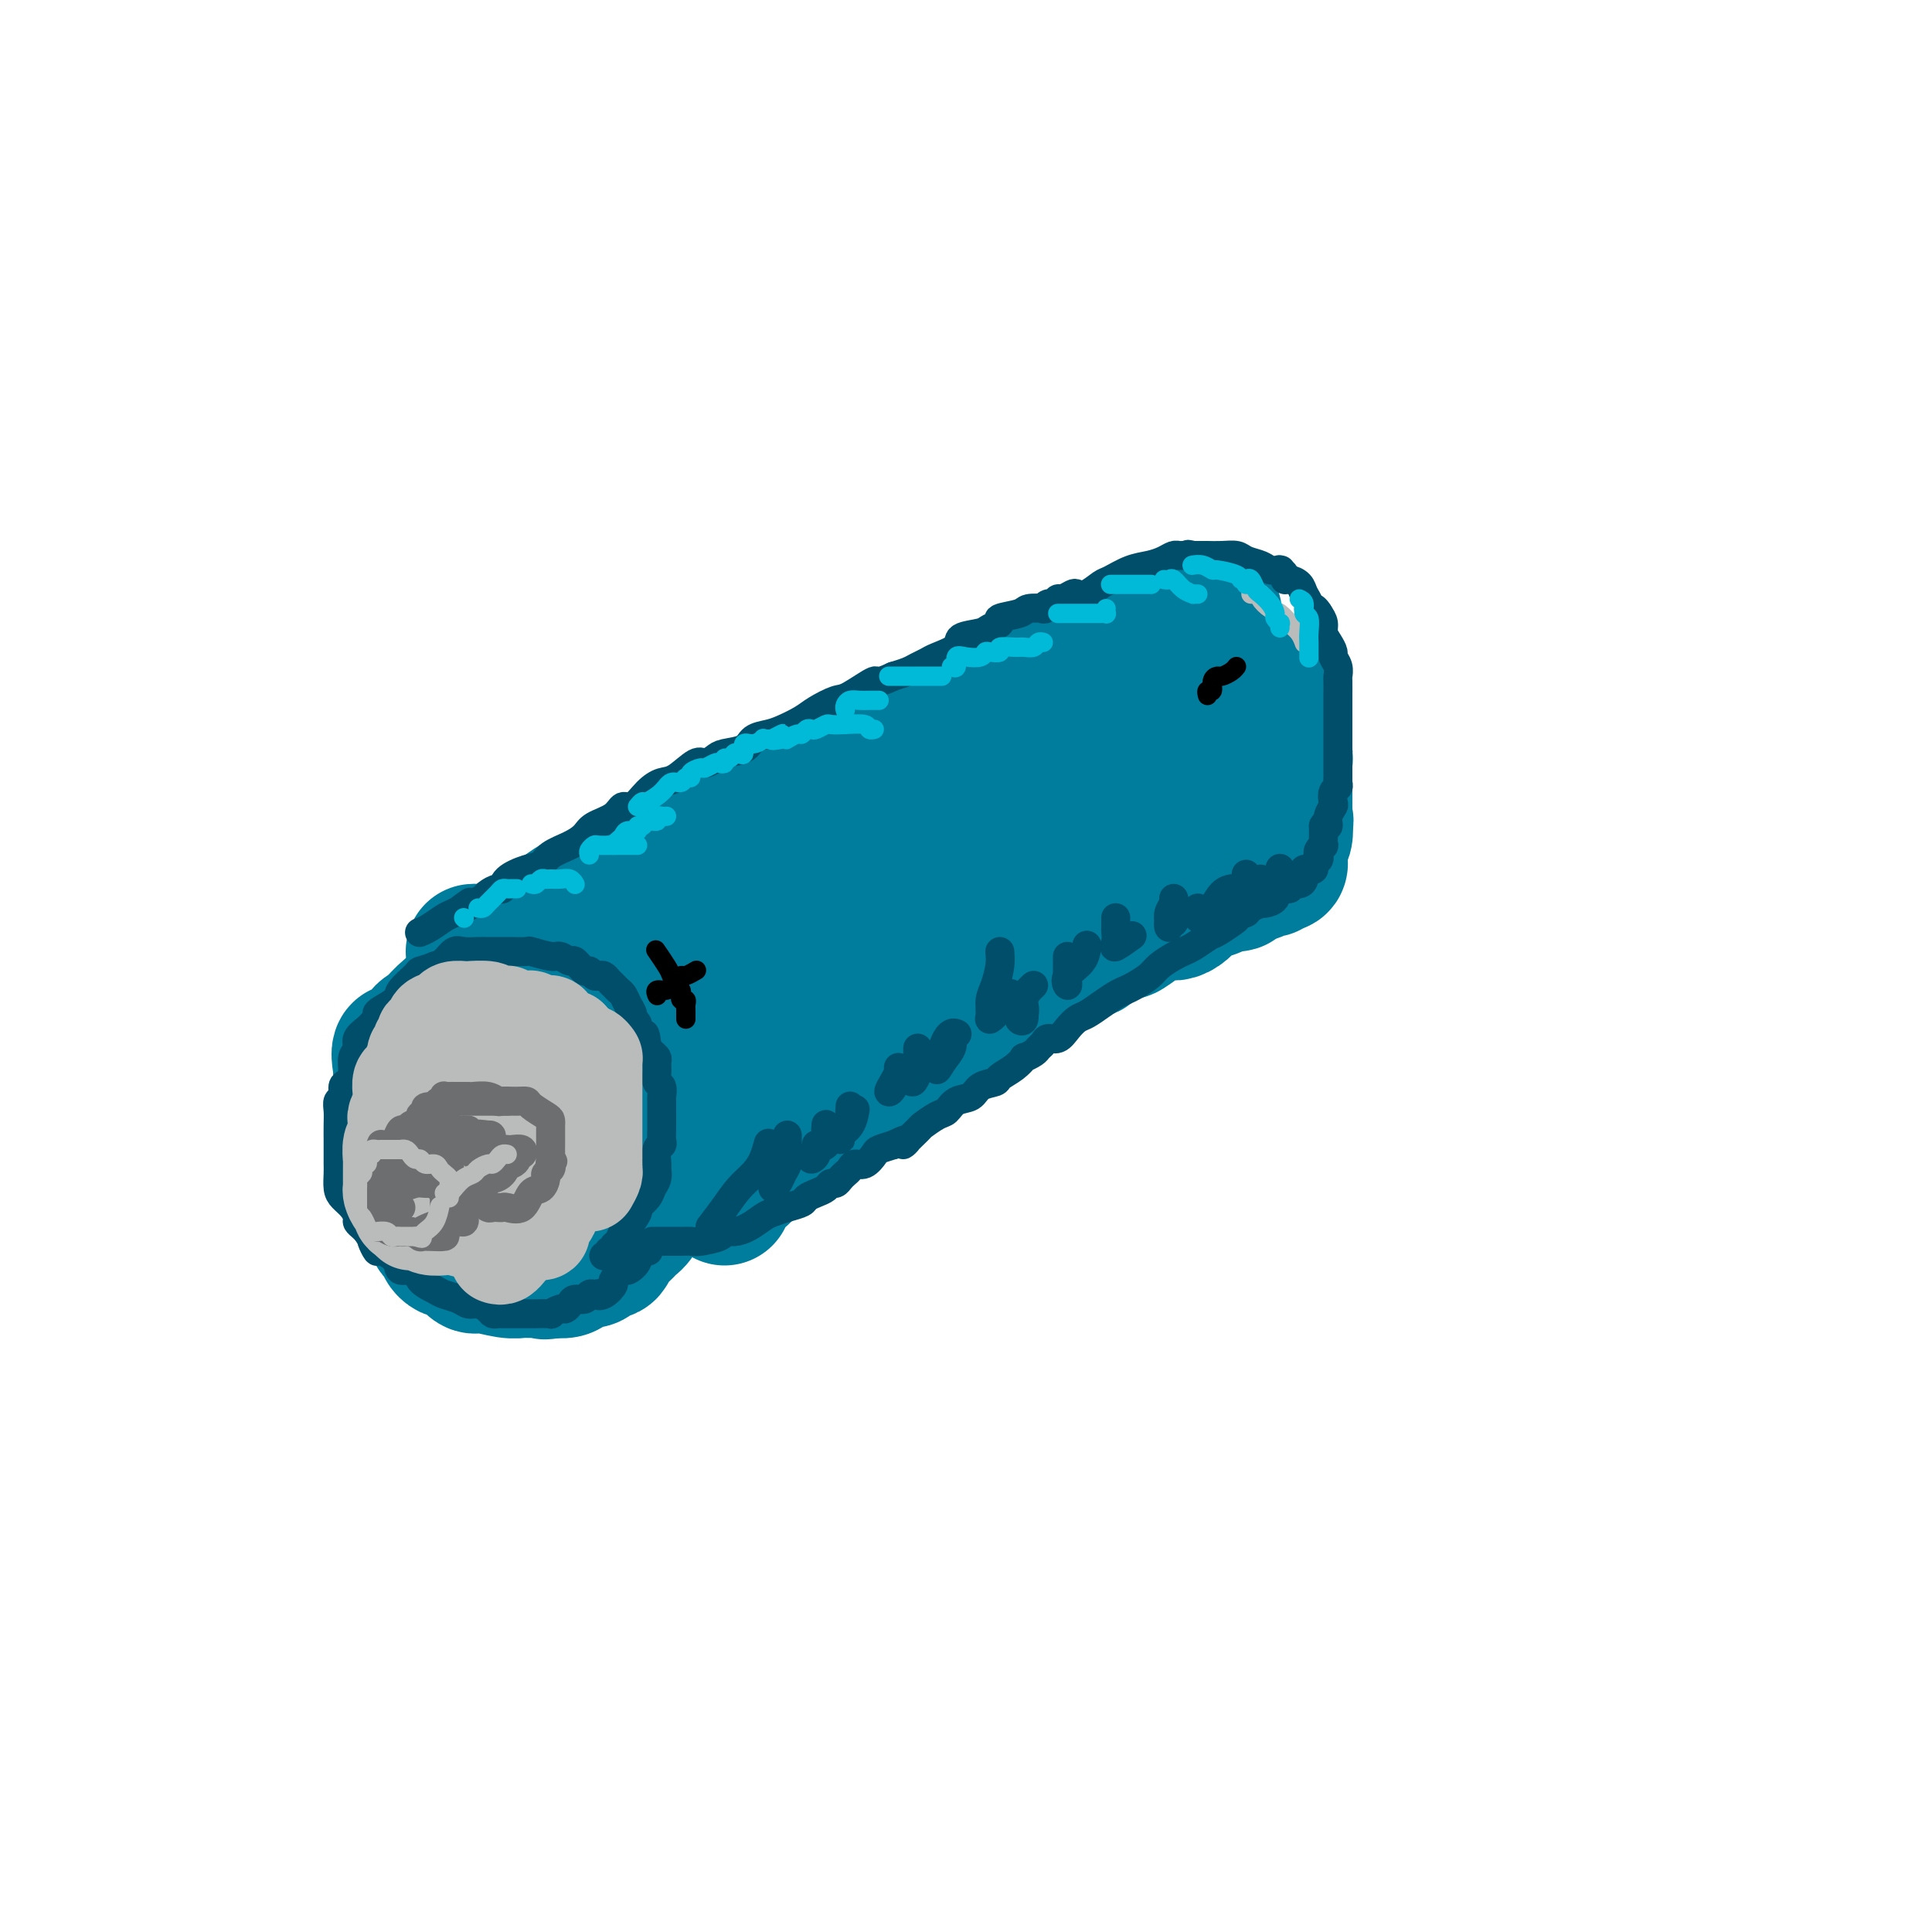 <svg viewBox='0 0 400 400' version='1.1' xmlns='http://www.w3.org/2000/svg' xmlns:xlink='http://www.w3.org/1999/xlink'><g fill='none' stroke='rgb(0,124,156)' stroke-width='28' stroke-linecap='round' stroke-linejoin='round'><path d='M98,197c0.277,-0.024 0.555,-0.048 1,0c0.445,0.048 1.059,0.169 2,0c0.941,-0.169 2.210,-0.626 3,-1c0.790,-0.374 1.100,-0.664 2,-1c0.900,-0.336 2.390,-0.719 3,-1c0.610,-0.281 0.340,-0.460 1,-1c0.660,-0.540 2.250,-1.440 3,-2c0.750,-0.560 0.661,-0.780 1,-1c0.339,-0.220 1.106,-0.440 2,-1c0.894,-0.560 1.915,-1.458 3,-2c1.085,-0.542 2.233,-0.726 3,-1c0.767,-0.274 1.152,-0.637 2,-1c0.848,-0.363 2.159,-0.726 3,-1c0.841,-0.274 1.211,-0.457 2,-1c0.789,-0.543 1.996,-1.444 3,-2c1.004,-0.556 1.805,-0.768 3,-1c1.195,-0.232 2.784,-0.486 4,-1c1.216,-0.514 2.058,-1.290 3,-2c0.942,-0.710 1.985,-1.355 3,-2c1.015,-0.645 2.004,-1.291 3,-2c0.996,-0.709 1.999,-1.481 3,-2c1.001,-0.519 2.000,-0.786 3,-1c1.000,-0.214 2.000,-0.375 3,-1c1.000,-0.625 2.000,-1.714 3,-2c1.000,-0.286 2.000,0.231 3,0c1.000,-0.231 2.000,-1.209 3,-2c1.000,-0.791 2.000,-1.396 3,-2'/><path d='M169,163c11.006,-5.378 3.022,-1.821 1,-1c-2.022,0.821 1.919,-1.092 4,-2c2.081,-0.908 2.304,-0.812 3,-1c0.696,-0.188 1.866,-0.661 3,-1c1.134,-0.339 2.232,-0.542 3,-1c0.768,-0.458 1.207,-1.169 2,-2c0.793,-0.831 1.940,-1.781 3,-2c1.060,-0.219 2.032,0.292 3,0c0.968,-0.292 1.933,-1.387 3,-2c1.067,-0.613 2.236,-0.745 3,-1c0.764,-0.255 1.122,-0.631 2,-1c0.878,-0.369 2.275,-0.729 3,-1c0.725,-0.271 0.778,-0.454 2,-1c1.222,-0.546 3.611,-1.455 5,-2c1.389,-0.545 1.776,-0.724 2,-1c0.224,-0.276 0.286,-0.648 1,-1c0.714,-0.352 2.082,-0.685 3,-1c0.918,-0.315 1.386,-0.613 2,-1c0.614,-0.387 1.376,-0.865 2,-1c0.624,-0.135 1.112,0.071 2,0c0.888,-0.071 2.175,-0.418 3,-1c0.825,-0.582 1.188,-1.397 2,-2c0.812,-0.603 2.071,-0.992 3,-1c0.929,-0.008 1.526,0.366 2,0c0.474,-0.366 0.825,-1.470 2,-2c1.175,-0.530 3.175,-0.485 4,-1c0.825,-0.515 0.475,-1.588 1,-2c0.525,-0.412 1.924,-0.162 3,0c1.076,0.162 1.828,0.236 2,0c0.172,-0.236 -0.237,-0.782 0,-1c0.237,-0.218 1.118,-0.109 2,0'/><path d='M245,130c12.044,-5.356 4.156,-2.244 1,-1c-3.156,1.244 -1.578,0.622 0,0'/><path d='M101,197c-0.086,-0.006 -0.172,-0.011 0,0c0.172,0.011 0.602,0.039 1,0c0.398,-0.039 0.763,-0.146 1,0c0.237,0.146 0.345,0.546 1,1c0.655,0.454 1.856,0.962 3,1c1.144,0.038 2.232,-0.393 3,0c0.768,0.393 1.217,1.612 2,2c0.783,0.388 1.898,-0.055 3,0c1.102,0.055 2.189,0.607 3,1c0.811,0.393 1.346,0.626 2,1c0.654,0.374 1.428,0.889 2,1c0.572,0.111 0.941,-0.181 1,0c0.059,0.181 -0.192,0.836 0,1c0.192,0.164 0.826,-0.163 1,0c0.174,0.163 -0.112,0.816 0,1c0.112,0.184 0.620,-0.100 1,0c0.380,0.100 0.630,0.585 1,1c0.370,0.415 0.858,0.759 1,1c0.142,0.241 -0.063,0.379 0,1c0.063,0.621 0.394,1.725 1,2c0.606,0.275 1.486,-0.278 2,0c0.514,0.278 0.663,1.388 1,2c0.337,0.612 0.864,0.727 1,1c0.136,0.273 -0.117,0.703 0,1c0.117,0.297 0.606,0.461 1,1c0.394,0.539 0.694,1.454 1,2c0.306,0.546 0.618,0.724 1,1c0.382,0.276 0.834,0.651 1,1c0.166,0.349 0.048,0.671 0,1c-0.048,0.329 -0.024,0.664 0,1'/><path d='M136,222c2.161,3.266 0.565,2.433 0,2c-0.565,-0.433 -0.099,-0.464 0,0c0.099,0.464 -0.170,1.423 0,2c0.170,0.577 0.778,0.773 1,1c0.222,0.227 0.060,0.484 0,1c-0.060,0.516 -0.016,1.289 0,2c0.016,0.711 0.004,1.359 0,2c-0.004,0.641 -0.001,1.275 0,2c0.001,0.725 0.001,1.541 0,2c-0.001,0.459 -0.004,0.559 0,1c0.004,0.441 0.016,1.221 0,2c-0.016,0.779 -0.060,1.557 0,2c0.060,0.443 0.223,0.551 0,1c-0.223,0.449 -0.833,1.239 -1,2c-0.167,0.761 0.109,1.495 0,2c-0.109,0.505 -0.602,0.782 -1,1c-0.398,0.218 -0.702,0.377 -1,1c-0.298,0.623 -0.589,1.712 -1,2c-0.411,0.288 -0.940,-0.223 -1,0c-0.060,0.223 0.350,1.182 0,2c-0.350,0.818 -1.459,1.497 -2,2c-0.541,0.503 -0.513,0.831 -1,1c-0.487,0.169 -1.491,0.179 -2,1c-0.509,0.821 -0.525,2.454 -1,3c-0.475,0.546 -1.409,0.005 -2,0c-0.591,-0.005 -0.839,0.524 -1,1c-0.161,0.476 -0.234,0.898 -1,1c-0.766,0.102 -2.226,-0.117 -3,0c-0.774,0.117 -0.862,0.570 -1,1c-0.138,0.430 -0.325,0.837 -1,1c-0.675,0.163 -1.837,0.081 -3,0'/><path d='M114,263c-1.926,0.617 -0.740,0.161 -1,0c-0.260,-0.161 -1.967,-0.027 -3,0c-1.033,0.027 -1.393,-0.052 -2,0c-0.607,0.052 -1.462,0.234 -3,0c-1.538,-0.234 -3.760,-0.885 -5,-1c-1.240,-0.115 -1.499,0.306 -2,0c-0.501,-0.306 -1.244,-1.339 -2,-2c-0.756,-0.661 -1.526,-0.951 -2,-1c-0.474,-0.049 -0.653,0.141 -1,0c-0.347,-0.141 -0.863,-0.615 -1,-1c-0.137,-0.385 0.104,-0.683 0,-1c-0.104,-0.317 -0.554,-0.653 -1,-1c-0.446,-0.347 -0.889,-0.706 -1,-1c-0.111,-0.294 0.111,-0.522 0,-1c-0.111,-0.478 -0.556,-1.206 -1,-2c-0.444,-0.794 -0.889,-1.654 -1,-2c-0.111,-0.346 0.111,-0.178 0,-1c-0.111,-0.822 -0.555,-2.634 -1,-4c-0.445,-1.366 -0.890,-2.288 -1,-3c-0.110,-0.712 0.115,-1.216 0,-2c-0.115,-0.784 -0.571,-1.849 -1,-3c-0.429,-1.151 -0.833,-2.390 -1,-3c-0.167,-0.610 -0.097,-0.592 0,-1c0.097,-0.408 0.222,-1.241 0,-2c-0.222,-0.759 -0.792,-1.445 -1,-2c-0.208,-0.555 -0.056,-0.978 0,-1c0.056,-0.022 0.015,0.356 0,0c-0.015,-0.356 -0.004,-1.446 0,-2c0.004,-0.554 0.001,-0.572 0,-1c-0.001,-0.428 -0.000,-1.265 0,-2c0.000,-0.735 0.000,-1.367 0,-2'/><path d='M83,221c-1.192,-6.112 0.829,-2.391 2,-2c1.171,0.391 1.493,-2.548 2,-4c0.507,-1.452 1.199,-1.419 2,-2c0.801,-0.581 1.711,-1.778 3,-3c1.289,-1.222 2.959,-2.471 4,-3c1.041,-0.529 1.454,-0.338 2,-1c0.546,-0.662 1.224,-2.178 2,-3c0.776,-0.822 1.650,-0.949 2,-1c0.350,-0.051 0.175,-0.025 0,0'/><path d='M150,248c-0.034,-0.235 -0.068,-0.470 0,-1c0.068,-0.530 0.236,-1.356 1,-2c0.764,-0.644 2.122,-1.106 3,-2c0.878,-0.894 1.276,-2.220 2,-3c0.724,-0.780 1.775,-1.013 3,-2c1.225,-0.987 2.623,-2.729 4,-4c1.377,-1.271 2.734,-2.072 4,-3c1.266,-0.928 2.443,-1.981 4,-3c1.557,-1.019 3.495,-2.002 5,-3c1.505,-0.998 2.576,-2.012 4,-3c1.424,-0.988 3.201,-1.951 5,-3c1.799,-1.049 3.619,-2.183 5,-3c1.381,-0.817 2.323,-1.317 3,-2c0.677,-0.683 1.090,-1.549 2,-2c0.910,-0.451 2.317,-0.486 3,-1c0.683,-0.514 0.643,-1.507 1,-2c0.357,-0.493 1.110,-0.486 2,-1c0.890,-0.514 1.918,-1.548 3,-2c1.082,-0.452 2.218,-0.323 3,-1c0.782,-0.677 1.208,-2.161 2,-3c0.792,-0.839 1.949,-1.032 3,-1c1.051,0.032 1.996,0.290 3,0c1.004,-0.290 2.067,-1.127 3,-2c0.933,-0.873 1.735,-1.780 3,-2c1.265,-0.220 2.995,0.249 4,0c1.005,-0.249 1.287,-1.214 2,-2c0.713,-0.786 1.856,-1.393 3,-2'/><path d='M230,193c3.767,-1.283 2.686,0.011 3,0c0.314,-0.011 2.023,-1.325 3,-2c0.977,-0.675 1.221,-0.709 2,-1c0.779,-0.291 2.095,-0.837 3,-1c0.905,-0.163 1.401,0.059 2,0c0.599,-0.059 1.301,-0.398 2,-1c0.699,-0.602 1.396,-1.467 2,-2c0.604,-0.533 1.116,-0.734 2,-1c0.884,-0.266 2.142,-0.596 3,-1c0.858,-0.404 1.316,-0.883 2,-1c0.684,-0.117 1.593,0.126 2,0c0.407,-0.126 0.313,-0.621 1,-1c0.687,-0.379 2.155,-0.641 3,-1c0.845,-0.359 1.066,-0.814 1,-1c-0.066,-0.186 -0.420,-0.101 0,0c0.420,0.101 1.615,0.220 2,0c0.385,-0.220 -0.041,-0.779 0,-1c0.041,-0.221 0.547,-0.106 1,0c0.453,0.106 0.852,0.202 1,0c0.148,-0.202 0.043,-0.701 0,-1c-0.043,-0.299 -0.025,-0.398 0,-1c0.025,-0.602 0.058,-1.708 0,-2c-0.058,-0.292 -0.208,0.229 0,0c0.208,-0.229 0.774,-1.208 1,-2c0.226,-0.792 0.113,-1.396 0,-2'/><path d='M266,171c0.464,-1.588 0.124,-1.058 0,-1c-0.124,0.058 -0.033,-0.355 0,-1c0.033,-0.645 0.009,-1.521 0,-2c-0.009,-0.479 -0.002,-0.561 0,-1c0.002,-0.439 0.000,-1.234 0,-2c-0.000,-0.766 0.001,-1.502 0,-2c-0.001,-0.498 -0.004,-0.757 0,-1c0.004,-0.243 0.015,-0.468 0,-1c-0.015,-0.532 -0.055,-1.369 0,-2c0.055,-0.631 0.207,-1.056 0,-2c-0.207,-0.944 -0.773,-2.408 -1,-3c-0.227,-0.592 -0.117,-0.311 0,-1c0.117,-0.689 0.239,-2.348 0,-3c-0.239,-0.652 -0.839,-0.297 -1,-1c-0.161,-0.703 0.116,-2.464 0,-3c-0.116,-0.536 -0.626,0.155 -1,0c-0.374,-0.155 -0.611,-1.154 -1,-2c-0.389,-0.846 -0.930,-1.537 -1,-2c-0.070,-0.463 0.331,-0.698 0,-1c-0.331,-0.302 -1.395,-0.669 -2,-1c-0.605,-0.331 -0.753,-0.624 -1,-1c-0.247,-0.376 -0.594,-0.836 -1,-1c-0.406,-0.164 -0.871,-0.033 -1,0c-0.129,0.033 0.079,-0.031 0,0c-0.079,0.031 -0.445,0.158 -1,0c-0.555,-0.158 -1.300,-0.600 -2,0c-0.700,0.600 -1.356,2.244 -2,3c-0.644,0.756 -1.276,0.625 -2,1c-0.724,0.375 -1.541,1.255 -2,2c-0.459,0.745 -0.560,1.356 -1,2c-0.440,0.644 -1.220,1.322 -2,2'/><path d='M244,147c-1.936,1.837 -1.278,1.429 -2,2c-0.722,0.571 -2.826,2.122 -4,3c-1.174,0.878 -1.418,1.082 -2,2c-0.582,0.918 -1.503,2.548 -3,4c-1.497,1.452 -3.570,2.725 -5,4c-1.430,1.275 -2.216,2.553 -4,4c-1.784,1.447 -4.567,3.063 -6,4c-1.433,0.937 -1.516,1.194 -3,2c-1.484,0.806 -4.368,2.160 -6,3c-1.632,0.840 -2.010,1.166 -3,2c-0.990,0.834 -2.591,2.177 -4,3c-1.409,0.823 -2.624,1.127 -4,2c-1.376,0.873 -2.912,2.317 -4,3c-1.088,0.683 -1.729,0.605 -3,1c-1.271,0.395 -3.174,1.261 -5,2c-1.826,0.739 -3.575,1.349 -5,2c-1.425,0.651 -2.526,1.343 -4,2c-1.474,0.657 -3.320,1.279 -6,2c-2.680,0.721 -6.193,1.540 -8,2c-1.807,0.460 -1.906,0.559 -3,1c-1.094,0.441 -3.182,1.222 -5,2c-1.818,0.778 -3.367,1.553 -4,2c-0.633,0.447 -0.352,0.564 -1,1c-0.648,0.436 -2.225,1.189 -3,2c-0.775,0.811 -0.747,1.680 -1,2c-0.253,0.320 -0.787,0.091 -1,0c-0.213,-0.091 -0.107,-0.046 0,0'/><path d='M145,206c-7.800,3.384 -2.799,1.346 0,0c2.799,-1.346 3.396,-1.998 4,-3c0.604,-1.002 1.213,-2.352 2,-4c0.787,-1.648 1.751,-3.592 3,-5c1.249,-1.408 2.784,-2.279 4,-3c1.216,-0.721 2.114,-1.291 3,-2c0.886,-0.709 1.760,-1.555 2,-2c0.240,-0.445 -0.153,-0.489 0,-1c0.153,-0.511 0.851,-1.490 2,-2c1.149,-0.510 2.748,-0.551 4,-1c1.252,-0.449 2.155,-1.306 5,-2c2.845,-0.694 7.631,-1.224 11,-2c3.369,-0.776 5.320,-1.799 8,-3c2.680,-1.201 6.089,-2.581 10,-4c3.911,-1.419 8.325,-2.878 12,-4c3.675,-1.122 6.612,-1.908 9,-3c2.388,-1.092 4.226,-2.489 6,-3c1.774,-0.511 3.485,-0.137 4,0c0.515,0.137 -0.166,0.037 0,0c0.166,-0.037 1.180,-0.010 2,0c0.820,0.010 1.447,0.003 2,0c0.553,-0.003 1.034,-0.001 2,0c0.966,0.001 2.419,0.000 3,0c0.581,-0.000 0.291,-0.000 0,0'/><path d='M243,162c2.005,0.208 0.517,0.726 0,1c-0.517,0.274 -0.062,0.302 0,1c0.062,0.698 -0.269,2.065 -1,3c-0.731,0.935 -1.860,1.436 -4,3c-2.140,1.564 -5.289,4.190 -8,7c-2.711,2.810 -4.984,5.806 -8,8c-3.016,2.194 -6.775,3.588 -10,5c-3.225,1.412 -5.916,2.844 -9,4c-3.084,1.156 -6.563,2.038 -9,3c-2.437,0.962 -3.834,2.006 -6,3c-2.166,0.994 -5.100,1.940 -7,3c-1.900,1.060 -2.765,2.235 -4,3c-1.235,0.765 -2.839,1.122 -4,2c-1.161,0.878 -1.879,2.278 -3,3c-1.121,0.722 -2.643,0.767 -3,1c-0.357,0.233 0.452,0.653 0,1c-0.452,0.347 -2.166,0.621 -3,1c-0.834,0.379 -0.787,0.862 -1,1c-0.213,0.138 -0.684,-0.068 -1,0c-0.316,0.068 -0.476,0.410 -1,1c-0.524,0.590 -1.410,1.428 -2,2c-0.590,0.572 -0.883,0.878 -1,1c-0.117,0.122 -0.059,0.061 0,0'/></g>
<g fill='none' stroke='rgb(0,78,106)' stroke-width='6' stroke-linecap='round' stroke-linejoin='round'><path d='M125,260c0.453,0.111 0.905,0.223 1,0c0.095,-0.223 -0.168,-0.779 0,-1c0.168,-0.221 0.766,-0.105 1,0c0.234,0.105 0.103,0.199 0,0c-0.103,-0.199 -0.177,-0.691 0,-1c0.177,-0.309 0.606,-0.435 1,-1c0.394,-0.565 0.753,-1.569 1,-2c0.247,-0.431 0.380,-0.290 1,-1c0.620,-0.710 1.725,-2.273 2,-3c0.275,-0.727 -0.280,-0.619 0,-1c0.280,-0.381 1.396,-1.252 2,-2c0.604,-0.748 0.697,-1.374 1,-2c0.303,-0.626 0.817,-1.253 1,-2c0.183,-0.747 0.035,-1.614 0,-2c-0.035,-0.386 0.043,-0.293 0,-1c-0.043,-0.707 -0.208,-2.216 0,-3c0.208,-0.784 0.788,-0.844 1,-1c0.212,-0.156 0.057,-0.408 0,-1c-0.057,-0.592 -0.015,-1.525 0,-2c0.015,-0.475 0.004,-0.493 0,-1c-0.004,-0.507 -0.000,-1.502 0,-2c0.000,-0.498 -0.004,-0.500 0,-1c0.004,-0.500 0.015,-1.499 0,-2c-0.015,-0.501 -0.057,-0.505 0,-1c0.057,-0.495 0.212,-1.480 0,-2c-0.212,-0.520 -0.792,-0.573 -1,-1c-0.208,-0.427 -0.045,-1.228 0,-2c0.045,-0.772 -0.029,-1.516 0,-2c0.029,-0.484 0.162,-0.707 0,-1c-0.162,-0.293 -0.618,-0.655 -1,-1c-0.382,-0.345 -0.691,-0.672 -1,-1'/><path d='M134,217c-0.471,-4.598 -0.647,-2.593 -1,-2c-0.353,0.593 -0.882,-0.225 -1,-1c-0.118,-0.775 0.176,-1.507 0,-2c-0.176,-0.493 -0.821,-0.748 -1,-1c-0.179,-0.252 0.107,-0.501 0,-1c-0.107,-0.499 -0.606,-1.247 -1,-2c-0.394,-0.753 -0.683,-1.512 -1,-2c-0.317,-0.488 -0.662,-0.705 -1,-1c-0.338,-0.295 -0.668,-0.666 -1,-1c-0.332,-0.334 -0.667,-0.630 -1,-1c-0.333,-0.370 -0.666,-0.815 -1,-1c-0.334,-0.185 -0.671,-0.110 -1,0c-0.329,0.110 -0.650,0.255 -1,0c-0.350,-0.255 -0.727,-0.910 -1,-1c-0.273,-0.090 -0.441,0.383 -1,0c-0.559,-0.383 -1.510,-1.623 -2,-2c-0.490,-0.377 -0.521,0.109 -1,0c-0.479,-0.109 -1.407,-0.814 -2,-1c-0.593,-0.186 -0.851,0.146 -2,0c-1.149,-0.146 -3.189,-0.771 -4,-1c-0.811,-0.229 -0.391,-0.061 -1,0c-0.609,0.061 -2.245,0.016 -3,0c-0.755,-0.016 -0.629,-0.004 -1,0c-0.371,0.004 -1.240,-0.001 -2,0c-0.760,0.001 -1.411,0.007 -2,0c-0.589,-0.007 -1.116,-0.027 -2,0c-0.884,0.027 -2.123,0.100 -3,0c-0.877,-0.100 -1.390,-0.373 -2,0c-0.610,0.373 -1.317,1.392 -2,2c-0.683,0.608 -1.341,0.804 -2,1'/><path d='M90,200c-1.595,0.672 -2.581,0.852 -3,1c-0.419,0.148 -0.270,0.263 -1,1c-0.730,0.737 -2.338,2.095 -3,3c-0.662,0.905 -0.377,1.356 -1,2c-0.623,0.644 -2.155,1.481 -3,2c-0.845,0.519 -1.005,0.719 -1,1c0.005,0.281 0.174,0.642 0,1c-0.174,0.358 -0.692,0.714 -1,1c-0.308,0.286 -0.408,0.503 -1,1c-0.592,0.497 -1.678,1.275 -2,2c-0.322,0.725 0.120,1.398 0,2c-0.120,0.602 -0.802,1.135 -1,2c-0.198,0.865 0.087,2.062 0,3c-0.087,0.938 -0.545,1.616 -1,2c-0.455,0.384 -0.907,0.476 -1,1c-0.093,0.524 0.171,1.482 0,2c-0.171,0.518 -0.778,0.596 -1,1c-0.222,0.404 -0.060,1.133 0,2c0.060,0.867 0.016,1.871 0,3c-0.016,1.129 -0.004,2.385 0,3c0.004,0.615 0.001,0.591 0,1c-0.001,0.409 0.002,1.250 0,2c-0.002,0.750 -0.008,1.408 0,2c0.008,0.592 0.031,1.118 0,2c-0.031,0.882 -0.114,2.120 0,3c0.114,0.880 0.426,1.402 1,2c0.574,0.598 1.411,1.274 2,2c0.589,0.726 0.931,1.504 1,2c0.069,0.496 -0.135,0.710 0,1c0.135,0.290 0.610,0.654 1,1c0.390,0.346 0.695,0.673 1,1'/><path d='M76,255c1.097,1.718 0.841,1.512 1,2c0.159,0.488 0.733,1.670 1,2c0.267,0.330 0.227,-0.193 1,0c0.773,0.193 2.361,1.102 3,2c0.639,0.898 0.330,1.785 1,2c0.670,0.215 2.319,-0.241 3,0c0.681,0.241 0.395,1.179 1,2c0.605,0.821 2.101,1.526 3,2c0.899,0.474 1.200,0.718 2,1c0.800,0.282 2.098,0.601 3,1c0.902,0.399 1.407,0.877 2,1c0.593,0.123 1.272,-0.111 2,0c0.728,0.111 1.504,0.566 2,1c0.496,0.434 0.711,0.848 1,1c0.289,0.152 0.653,0.041 1,0c0.347,-0.041 0.679,-0.011 1,0c0.321,0.011 0.633,0.003 1,0c0.367,-0.003 0.790,-0.001 1,0c0.210,0.001 0.208,0.001 1,0c0.792,-0.001 2.377,-0.004 3,0c0.623,0.004 0.285,0.016 1,0c0.715,-0.016 2.482,-0.060 3,0c0.518,0.060 -0.213,0.222 0,0c0.213,-0.222 1.370,-0.829 2,-1c0.630,-0.171 0.732,0.094 1,0c0.268,-0.094 0.702,-0.547 1,-1c0.298,-0.453 0.461,-0.905 1,-1c0.539,-0.095 1.453,0.167 2,0c0.547,-0.167 0.728,-0.762 1,-1c0.272,-0.238 0.636,-0.119 1,0'/><path d='M123,268c3.449,-0.649 1.572,-0.273 1,0c-0.572,0.273 0.160,0.443 1,0c0.840,-0.443 1.788,-1.497 2,-2c0.212,-0.503 -0.313,-0.454 0,-1c0.313,-0.546 1.464,-1.687 2,-2c0.536,-0.313 0.456,0.204 1,0c0.544,-0.204 1.713,-1.127 2,-2c0.287,-0.873 -0.307,-1.697 0,-2c0.307,-0.303 1.516,-0.087 2,0c0.484,0.087 0.242,0.043 0,0'/><path d='M135,257c0.273,0.000 0.546,0.001 1,0c0.454,-0.001 1.089,-0.003 2,0c0.911,0.003 2.099,0.011 3,0c0.901,-0.011 1.515,-0.041 2,0c0.485,0.041 0.843,0.153 2,0c1.157,-0.153 3.115,-0.569 4,-1c0.885,-0.431 0.698,-0.875 1,-1c0.302,-0.125 1.095,0.069 2,0c0.905,-0.069 1.924,-0.400 3,-1c1.076,-0.600 2.210,-1.470 3,-2c0.790,-0.530 1.237,-0.719 2,-1c0.763,-0.281 1.843,-0.652 3,-1c1.157,-0.348 2.390,-0.672 3,-1c0.610,-0.328 0.597,-0.662 1,-1c0.403,-0.338 1.221,-0.682 2,-1c0.779,-0.318 1.518,-0.610 2,-1c0.482,-0.390 0.707,-0.878 1,-1c0.293,-0.122 0.655,0.121 1,0c0.345,-0.121 0.672,-0.605 1,-1c0.328,-0.395 0.655,-0.701 1,-1c0.345,-0.299 0.707,-0.591 1,-1c0.293,-0.409 0.518,-0.936 1,-1c0.482,-0.064 1.222,0.333 2,0c0.778,-0.333 1.594,-1.397 2,-2c0.406,-0.603 0.402,-0.744 1,-1c0.598,-0.256 1.799,-0.628 3,-1'/><path d='M185,237c4.917,-2.456 2.210,-0.096 2,0c-0.210,0.096 2.078,-2.072 3,-3c0.922,-0.928 0.478,-0.615 1,-1c0.522,-0.385 2.011,-1.469 3,-2c0.989,-0.531 1.477,-0.510 2,-1c0.523,-0.490 1.080,-1.493 2,-2c0.920,-0.507 2.203,-0.520 3,-1c0.797,-0.480 1.108,-1.429 2,-2c0.892,-0.571 2.367,-0.765 3,-1c0.633,-0.235 0.425,-0.511 1,-1c0.575,-0.489 1.933,-1.192 3,-2c1.067,-0.808 1.844,-1.722 2,-2c0.156,-0.278 -0.310,0.079 0,0c0.310,-0.079 1.395,-0.594 2,-1c0.605,-0.406 0.728,-0.703 1,-1c0.272,-0.297 0.692,-0.594 1,-1c0.308,-0.406 0.504,-0.920 1,-1c0.496,-0.080 1.290,0.274 2,0c0.710,-0.274 1.334,-1.176 2,-2c0.666,-0.824 1.372,-1.569 2,-2c0.628,-0.431 1.178,-0.548 2,-1c0.822,-0.452 1.915,-1.237 3,-2c1.085,-0.763 2.162,-1.502 3,-2c0.838,-0.498 1.435,-0.753 2,-1c0.565,-0.247 1.096,-0.486 2,-1c0.904,-0.514 2.181,-1.303 3,-2c0.819,-0.697 1.181,-1.303 2,-2c0.819,-0.697 2.096,-1.486 3,-2c0.904,-0.514 1.436,-0.754 2,-1c0.564,-0.246 1.161,-0.499 2,-1c0.839,-0.501 1.919,-1.251 3,-2'/><path d='M250,194c10.511,-6.810 4.290,-2.336 2,-1c-2.290,1.336 -0.649,-0.465 0,-1c0.649,-0.535 0.307,0.197 1,0c0.693,-0.197 2.422,-1.324 3,-2c0.578,-0.676 0.005,-0.903 0,-1c-0.005,-0.097 0.558,-0.065 1,0c0.442,0.065 0.761,0.161 1,0c0.239,-0.161 0.397,-0.581 1,-1c0.603,-0.419 1.652,-0.838 2,-1c0.348,-0.162 -0.004,-0.067 0,0c0.004,0.067 0.363,0.105 1,0c0.637,-0.105 1.550,-0.353 2,-1c0.450,-0.647 0.436,-1.693 1,-2c0.564,-0.307 1.707,0.125 2,0c0.293,-0.125 -0.262,-0.808 0,-1c0.262,-0.192 1.342,0.106 2,0c0.658,-0.106 0.893,-0.617 1,-1c0.107,-0.383 0.085,-0.638 0,-1c-0.085,-0.362 -0.234,-0.832 0,-1c0.234,-0.168 0.851,-0.034 1,0c0.149,0.034 -0.170,-0.032 0,0c0.170,0.032 0.829,0.164 1,0c0.171,-0.164 -0.147,-0.622 0,-1c0.147,-0.378 0.757,-0.674 1,-1c0.243,-0.326 0.118,-0.682 0,-1c-0.118,-0.318 -0.228,-0.599 0,-1c0.228,-0.401 0.793,-0.922 1,-1c0.207,-0.078 0.056,0.287 0,0c-0.056,-0.287 -0.016,-1.225 0,-2c0.016,-0.775 0.008,-1.388 0,-2'/><path d='M274,171c1.016,-1.765 1.056,-0.178 1,0c-0.056,0.178 -0.207,-1.051 0,-2c0.207,-0.949 0.774,-1.616 1,-2c0.226,-0.384 0.113,-0.484 0,-1c-0.113,-0.516 -0.226,-1.447 0,-2c0.226,-0.553 0.793,-0.729 1,-1c0.207,-0.271 0.056,-0.636 0,-1c-0.056,-0.364 -0.015,-0.727 0,-1c0.015,-0.273 0.004,-0.454 0,-1c-0.004,-0.546 -0.001,-1.456 0,-2c0.001,-0.544 0.000,-0.724 0,-1c-0.000,-0.276 -0.000,-0.650 0,-1c0.000,-0.350 0.000,-0.675 0,-1c-0.000,-0.325 -0.000,-0.649 0,-1c0.000,-0.351 0.000,-0.728 0,-1c-0.000,-0.272 -0.000,-0.440 0,-1c0.000,-0.560 0.000,-1.513 0,-2c-0.000,-0.487 -0.000,-0.510 0,-1c0.000,-0.490 0.000,-1.449 0,-2c-0.000,-0.551 -0.000,-0.696 0,-1c0.000,-0.304 0.001,-0.767 0,-1c-0.001,-0.233 -0.004,-0.237 0,-1c0.004,-0.763 0.016,-2.283 0,-3c-0.016,-0.717 -0.060,-0.629 0,-1c0.060,-0.371 0.222,-1.202 0,-2c-0.222,-0.798 -0.829,-1.565 -1,-2c-0.171,-0.435 0.095,-0.539 0,-1c-0.095,-0.461 -0.551,-1.278 -1,-2c-0.449,-0.722 -0.890,-1.348 -1,-2c-0.110,-0.652 0.111,-1.329 0,-2c-0.111,-0.671 -0.556,-1.335 -1,-2'/><path d='M273,127c-1.086,-1.893 -1.800,-1.124 -2,-1c-0.200,0.124 0.114,-0.397 0,-1c-0.114,-0.603 -0.657,-1.289 -1,-2c-0.343,-0.711 -0.488,-1.448 -1,-2c-0.512,-0.552 -1.392,-0.918 -2,-1c-0.608,-0.082 -0.946,0.121 -1,0c-0.054,-0.121 0.175,-0.568 0,-1c-0.175,-0.432 -0.756,-0.851 -1,-1c-0.244,-0.149 -0.152,-0.029 0,0c0.152,0.029 0.365,-0.035 0,0c-0.365,0.035 -1.308,0.167 -2,0c-0.692,-0.167 -1.135,-0.633 -2,-1c-0.865,-0.367 -2.154,-0.634 -3,-1c-0.846,-0.366 -1.249,-0.830 -2,-1c-0.751,-0.170 -1.850,-0.046 -3,0c-1.150,0.046 -2.349,0.012 -3,0c-0.651,-0.012 -0.752,-0.003 -1,0c-0.248,0.003 -0.642,0.001 -1,0c-0.358,-0.001 -0.679,-0.000 -1,0'/><path d='M247,115c-2.367,-0.463 -0.286,-0.121 0,0c0.286,0.121 -1.224,0.022 -2,0c-0.776,-0.022 -0.818,0.035 -1,0c-0.182,-0.035 -0.504,-0.160 -1,0c-0.496,0.160 -1.168,0.605 -2,1c-0.832,0.395 -1.826,0.740 -3,1c-1.174,0.260 -2.528,0.434 -4,1c-1.472,0.566 -3.062,1.524 -4,2c-0.938,0.476 -1.225,0.471 -2,1c-0.775,0.529 -2.039,1.591 -3,2c-0.961,0.409 -1.620,0.166 -2,0c-0.380,-0.166 -0.483,-0.256 -1,0c-0.517,0.256 -1.450,0.857 -2,1c-0.550,0.143 -0.719,-0.172 -1,0c-0.281,0.172 -0.674,0.830 -1,1c-0.326,0.170 -0.584,-0.148 -1,0c-0.416,0.148 -0.989,0.760 -1,1c-0.011,0.240 0.538,0.106 0,0c-0.538,-0.106 -2.165,-0.183 -3,0c-0.835,0.183 -0.879,0.627 -2,1c-1.121,0.373 -3.321,0.677 -4,1c-0.679,0.323 0.161,0.667 0,1c-0.161,0.333 -1.325,0.656 -2,1c-0.675,0.344 -0.863,0.708 -2,1c-1.137,0.292 -3.225,0.512 -4,1c-0.775,0.488 -0.237,1.244 -1,2c-0.763,0.756 -2.826,1.512 -4,2c-1.174,0.488 -1.459,0.708 -2,1c-0.541,0.292 -1.338,0.656 -2,1c-0.662,0.344 -1.189,0.670 -2,1c-0.811,0.330 -1.905,0.665 -3,1'/><path d='M185,140c-4.040,1.910 -3.139,0.686 -4,1c-0.861,0.314 -3.483,2.168 -5,3c-1.517,0.832 -1.928,0.643 -3,1c-1.072,0.357 -2.805,1.260 -4,2c-1.195,0.740 -1.851,1.315 -3,2c-1.149,0.685 -2.791,1.479 -4,2c-1.209,0.521 -1.986,0.769 -3,1c-1.014,0.231 -2.264,0.445 -3,1c-0.736,0.555 -0.958,1.452 -2,2c-1.042,0.548 -2.905,0.746 -4,1c-1.095,0.254 -1.423,0.564 -2,1c-0.577,0.436 -1.403,0.997 -2,1c-0.597,0.003 -0.964,-0.551 -2,0c-1.036,0.551 -2.739,2.209 -4,3c-1.261,0.791 -2.079,0.715 -3,1c-0.921,0.285 -1.945,0.930 -3,2c-1.055,1.070 -2.141,2.566 -3,3c-0.859,0.434 -1.492,-0.193 -2,0c-0.508,0.193 -0.892,1.206 -2,2c-1.108,0.794 -2.940,1.368 -4,2c-1.060,0.632 -1.349,1.320 -2,2c-0.651,0.680 -1.663,1.350 -3,2c-1.337,0.650 -2.999,1.278 -4,2c-1.001,0.722 -1.342,1.538 -2,2c-0.658,0.462 -1.633,0.572 -3,1c-1.367,0.428 -3.125,1.175 -4,2c-0.875,0.825 -0.867,1.726 -1,2c-0.133,0.274 -0.407,-0.081 -1,0c-0.593,0.081 -1.506,0.599 -2,1c-0.494,0.401 -0.570,0.686 -1,1c-0.430,0.314 -1.215,0.657 -2,1'/><path d='M98,187c-6.192,3.803 -2.172,0.811 -1,0c1.172,-0.811 -0.504,0.560 -1,1c-0.496,0.440 0.189,-0.050 0,0c-0.189,0.050 -1.252,0.640 -2,1c-0.748,0.360 -1.180,0.488 -2,1c-0.820,0.512 -2.029,1.407 -3,2c-0.971,0.593 -1.706,0.884 -2,1c-0.294,0.116 -0.147,0.058 0,0'/></g>
<g fill='none' stroke='rgb(186,187,187)' stroke-width='20' stroke-linecap='round' stroke-linejoin='round'><path d='M122,245c0.423,-0.748 0.845,-1.496 1,-2c0.155,-0.504 0.041,-0.764 0,-1c-0.041,-0.236 -0.011,-0.448 0,-1c0.011,-0.552 0.003,-1.443 0,-2c-0.003,-0.557 -0.001,-0.778 0,-1c0.001,-0.222 0.000,-0.445 0,-1c-0.000,-0.555 -0.000,-1.443 0,-2c0.000,-0.557 0.000,-0.784 0,-1c-0.000,-0.216 -0.000,-0.420 0,-1c0.000,-0.580 0.000,-1.535 0,-2c-0.000,-0.465 -0.000,-0.439 0,-1c0.000,-0.561 -0.000,-1.708 0,-2c0.000,-0.292 0.000,0.273 0,0c-0.000,-0.273 -0.000,-1.382 0,-2c0.000,-0.618 0.000,-0.743 0,-1c-0.000,-0.257 -0.000,-0.646 0,-1c0.000,-0.354 0.000,-0.673 0,-1c-0.000,-0.327 -0.000,-0.662 0,-1c0.000,-0.338 0.001,-0.678 0,-1c-0.001,-0.322 -0.003,-0.626 0,-1c0.003,-0.374 0.012,-0.817 0,-1c-0.012,-0.183 -0.045,-0.104 0,0c0.045,0.104 0.167,0.234 0,0c-0.167,-0.234 -0.622,-0.832 -1,-1c-0.378,-0.168 -0.679,0.095 -1,0c-0.321,-0.095 -0.660,-0.547 -1,-1'/><path d='M120,217c-0.626,-0.475 -0.693,-0.664 -1,-1c-0.307,-0.336 -0.856,-0.820 -1,-1c-0.144,-0.180 0.115,-0.056 0,0c-0.115,0.056 -0.605,0.044 -1,0c-0.395,-0.044 -0.693,-0.121 -1,0c-0.307,0.121 -0.621,0.439 -1,0c-0.379,-0.439 -0.822,-1.635 -1,-2c-0.178,-0.365 -0.089,0.099 0,0c0.089,-0.099 0.179,-0.762 0,-1c-0.179,-0.238 -0.625,-0.049 -1,0c-0.375,0.049 -0.678,-0.040 -1,0c-0.322,0.040 -0.662,0.208 -1,0c-0.338,-0.208 -0.673,-0.792 -1,-1c-0.327,-0.208 -0.648,-0.042 -1,0c-0.352,0.042 -0.737,-0.042 -1,0c-0.263,0.042 -0.404,0.208 -1,0c-0.596,-0.208 -1.648,-0.792 -2,-1c-0.352,-0.208 -0.004,-0.042 0,0c0.004,0.042 -0.337,-0.041 -1,0c-0.663,0.041 -1.649,0.206 -2,0c-0.351,-0.206 -0.069,-0.785 -1,-1c-0.931,-0.215 -3.076,-0.068 -4,0c-0.924,0.068 -0.629,0.057 -1,0c-0.371,-0.057 -1.409,-0.160 -2,0c-0.591,0.160 -0.736,0.581 -1,1c-0.264,0.419 -0.647,0.834 -1,1c-0.353,0.166 -0.677,0.083 -1,0'/><path d='M91,211c-2.266,0.560 -0.932,1.459 -1,2c-0.068,0.541 -1.539,0.722 -2,1c-0.461,0.278 0.088,0.651 0,1c-0.088,0.349 -0.811,0.674 -1,1c-0.189,0.326 0.157,0.655 0,1c-0.157,0.345 -0.816,0.707 -1,1c-0.184,0.293 0.108,0.516 0,1c-0.108,0.484 -0.617,1.229 -1,2c-0.383,0.771 -0.639,1.569 -1,2c-0.361,0.431 -0.828,0.496 -1,1c-0.172,0.504 -0.050,1.448 0,2c0.050,0.552 0.028,0.711 0,1c-0.028,0.289 -0.060,0.706 0,1c0.060,0.294 0.213,0.463 0,1c-0.213,0.537 -0.793,1.441 -1,2c-0.207,0.559 -0.041,0.773 0,1c0.041,0.227 -0.041,0.465 0,1c0.041,0.535 0.207,1.366 0,2c-0.207,0.634 -0.788,1.072 -1,2c-0.212,0.928 -0.057,2.347 0,3c0.057,0.653 0.015,0.538 0,1c-0.015,0.462 -0.005,1.499 0,2c0.005,0.501 0.004,0.467 0,1c-0.004,0.533 -0.011,1.634 0,2c0.011,0.366 0.041,-0.004 0,0c-0.041,0.004 -0.152,0.383 0,1c0.152,0.617 0.565,1.472 1,2c0.435,0.528 0.890,0.729 1,1c0.110,0.271 -0.124,0.611 0,1c0.124,0.389 0.607,0.825 1,1c0.393,0.175 0.697,0.087 1,0'/><path d='M85,252c0.569,1.150 -0.009,1.026 0,1c0.009,-0.026 0.605,0.044 1,0c0.395,-0.044 0.590,-0.204 1,0c0.410,0.204 1.037,0.773 2,1c0.963,0.227 2.262,0.112 3,0c0.738,-0.112 0.915,-0.222 2,0c1.085,0.222 3.080,0.778 4,1c0.920,0.222 0.767,0.112 1,0c0.233,-0.112 0.853,-0.226 1,0c0.147,0.226 -0.179,0.792 0,1c0.179,0.208 0.862,0.056 1,0c0.138,-0.056 -0.270,-0.018 0,0c0.270,0.018 1.217,0.015 2,0c0.783,-0.015 1.403,-0.043 2,0c0.597,0.043 1.171,0.155 2,0c0.829,-0.155 1.915,-0.578 3,-1'/><path d='M110,255c3.989,0.345 1.460,-0.292 1,-1c-0.460,-0.708 1.147,-1.487 2,-2c0.853,-0.513 0.950,-0.760 1,-1c0.050,-0.240 0.052,-0.472 0,-1c-0.052,-0.528 -0.158,-1.350 0,-2c0.158,-0.650 0.580,-1.127 1,-2c0.420,-0.873 0.839,-2.143 1,-3c0.161,-0.857 0.066,-1.301 0,-2c-0.066,-0.699 -0.102,-1.655 0,-3c0.102,-1.345 0.343,-3.081 0,-4c-0.343,-0.919 -1.269,-1.020 -2,-2c-0.731,-0.980 -1.269,-2.837 -2,-4c-0.731,-1.163 -1.657,-1.632 -2,-2c-0.343,-0.368 -0.103,-0.634 0,-1c0.103,-0.366 0.070,-0.831 0,-1c-0.070,-0.169 -0.178,-0.042 -1,0c-0.822,0.042 -2.360,-0.001 -3,0c-0.640,0.001 -0.383,0.048 -1,0c-0.617,-0.048 -2.107,-0.189 -3,0c-0.893,0.189 -1.190,0.710 -2,1c-0.810,0.290 -2.132,0.351 -3,1c-0.868,0.649 -1.280,1.886 -2,3c-0.720,1.114 -1.746,2.105 -2,3c-0.254,0.895 0.263,1.693 0,3c-0.263,1.307 -1.308,3.124 -1,6c0.308,2.876 1.967,6.813 3,9c1.033,2.187 1.438,2.625 2,3c0.562,0.375 1.281,0.688 2,1'/><path d='M99,254c1.444,2.082 1.553,0.788 2,0c0.447,-0.788 1.231,-1.070 2,-2c0.769,-0.930 1.523,-2.507 2,-4c0.477,-1.493 0.678,-2.900 1,-4c0.322,-1.100 0.765,-1.892 1,-3c0.235,-1.108 0.260,-2.531 0,-3c-0.260,-0.469 -0.806,0.016 -1,0c-0.194,-0.016 -0.037,-0.535 -1,0c-0.963,0.535 -3.046,2.123 -4,3c-0.954,0.877 -0.777,1.043 -1,1c-0.223,-0.043 -0.845,-0.296 -1,0c-0.155,0.296 0.158,1.141 0,2c-0.158,0.859 -0.786,1.733 -1,2c-0.214,0.267 -0.015,-0.072 0,0c0.015,0.072 -0.153,0.555 0,1c0.153,0.445 0.629,0.851 1,1c0.371,0.149 0.638,0.040 1,0c0.362,-0.040 0.818,-0.011 1,0c0.182,0.011 0.091,0.006 0,0'/><path d='M103,260c0.311,0.111 0.622,0.222 1,0c0.378,-0.222 0.822,-0.778 1,-1c0.178,-0.222 0.089,-0.111 0,0'/></g>
<g fill='none' stroke='rgb(109,110,112)' stroke-width='6' stroke-linecap='round' stroke-linejoin='round'><path d='M105,228c-0.027,-0.000 -0.053,-0.000 0,0c0.053,0.000 0.187,0.000 0,0c-0.187,-0.000 -0.694,-0.000 -1,0c-0.306,0.000 -0.411,0.000 -1,0c-0.589,-0.000 -1.664,-0.000 -2,0c-0.336,0.000 0.065,0.000 0,0c-0.065,-0.000 -0.596,-0.000 -1,0c-0.404,0.000 -0.682,0.000 -1,0c-0.318,-0.000 -0.676,-0.000 -1,0c-0.324,0.000 -0.613,0.000 -1,0c-0.387,-0.000 -0.874,-0.001 -1,0c-0.126,0.001 0.107,0.003 0,0c-0.107,-0.003 -0.554,-0.012 -1,0c-0.446,0.012 -0.890,0.045 -1,0c-0.110,-0.045 0.115,-0.167 0,0c-0.115,0.167 -0.570,0.623 -1,1c-0.430,0.377 -0.833,0.674 -1,1c-0.167,0.326 -0.096,0.680 0,1c0.096,0.320 0.219,0.607 0,1c-0.219,0.393 -0.780,0.892 -1,1c-0.220,0.108 -0.098,-0.176 0,0c0.098,0.176 0.170,0.810 0,1c-0.170,0.190 -0.584,-0.064 -1,0c-0.416,0.064 -0.833,0.447 -1,1c-0.167,0.553 -0.083,1.277 0,2'/><path d='M89,237c-1.155,1.345 -1.041,0.207 -1,0c0.041,-0.207 0.010,0.517 0,1c-0.010,0.483 0.001,0.725 0,1c-0.001,0.275 -0.015,0.585 0,1c0.015,0.415 0.059,0.937 0,1c-0.059,0.063 -0.223,-0.333 0,0c0.223,0.333 0.831,1.396 1,2c0.169,0.604 -0.103,0.749 0,1c0.103,0.251 0.579,0.606 1,1c0.421,0.394 0.786,0.826 1,1c0.214,0.174 0.277,0.089 1,0c0.723,-0.089 2.106,-0.183 3,0c0.894,0.183 1.300,0.641 2,1c0.700,0.359 1.693,0.618 2,1c0.307,0.382 -0.073,0.887 0,1c0.073,0.113 0.597,-0.166 1,0c0.403,0.166 0.683,0.776 1,1c0.317,0.224 0.669,0.063 1,0c0.331,-0.063 0.641,-0.028 1,0c0.359,0.028 0.768,0.048 1,0c0.232,-0.048 0.287,-0.163 1,0c0.713,0.163 2.085,0.605 3,0c0.915,-0.605 1.373,-2.256 2,-3c0.627,-0.744 1.422,-0.581 2,-1c0.578,-0.419 0.938,-1.422 1,-2c0.062,-0.578 -0.176,-0.733 0,-1c0.176,-0.267 0.764,-0.648 1,-1c0.236,-0.352 0.118,-0.676 0,-1'/><path d='M114,241c0.928,-1.339 0.249,-0.185 0,0c-0.249,0.185 -0.067,-0.598 0,-1c0.067,-0.402 0.018,-0.422 0,-1c-0.018,-0.578 -0.005,-1.714 0,-2c0.005,-0.286 0.001,0.278 0,0c-0.001,-0.278 -0.000,-1.398 0,-2c0.000,-0.602 -0.001,-0.685 0,-1c0.001,-0.315 0.004,-0.861 0,-1c-0.004,-0.139 -0.014,0.131 0,0c0.014,-0.131 0.052,-0.662 0,-1c-0.052,-0.338 -0.192,-0.483 -1,-1c-0.808,-0.517 -2.282,-1.405 -3,-2c-0.718,-0.595 -0.680,-0.895 -1,-1c-0.320,-0.105 -0.996,-0.014 -2,0c-1.004,0.014 -2.335,-0.049 -3,0c-0.665,0.049 -0.666,0.209 -1,0c-0.334,-0.209 -1.003,-0.788 -2,-1c-0.997,-0.212 -2.323,-0.057 -3,0c-0.677,0.057 -0.706,0.015 -1,0c-0.294,-0.015 -0.852,-0.004 -1,0c-0.148,0.004 0.114,0.001 0,0c-0.114,-0.001 -0.605,-0.001 -1,0c-0.395,0.001 -0.693,0.004 -1,0c-0.307,-0.004 -0.621,-0.016 -1,0c-0.379,0.016 -0.823,0.060 -1,0c-0.177,-0.060 -0.089,-0.222 0,0c0.089,0.222 0.178,0.829 0,1c-0.178,0.171 -0.622,-0.094 -1,0c-0.378,0.094 -0.689,0.547 -1,1'/><path d='M90,229c-3.277,0.157 -1.470,0.550 -1,1c0.470,0.450 -0.399,0.957 -1,1c-0.601,0.043 -0.935,-0.376 -1,0c-0.065,0.376 0.137,1.549 0,2c-0.137,0.451 -0.614,0.180 -1,0c-0.386,-0.180 -0.681,-0.269 -1,0c-0.319,0.269 -0.663,0.895 -1,1c-0.337,0.105 -0.668,-0.311 -1,0c-0.332,0.311 -0.663,1.351 -1,2c-0.337,0.649 -0.678,0.909 -1,1c-0.322,0.091 -0.626,0.013 -1,0c-0.374,-0.013 -0.818,0.038 -1,0c-0.182,-0.038 -0.101,-0.164 0,0c0.101,0.164 0.223,0.618 0,1c-0.223,0.382 -0.792,0.694 -1,1c-0.208,0.306 -0.056,0.608 0,1c0.056,0.392 0.015,0.875 0,1c-0.015,0.125 -0.004,-0.107 0,0c0.004,0.107 0.002,0.554 0,1'/><path d='M78,242c-1.856,2.130 -0.497,0.956 0,1c0.497,0.044 0.133,1.307 0,2c-0.133,0.693 -0.036,0.816 0,1c0.036,0.184 0.009,0.430 0,1c-0.009,0.570 0.000,1.463 0,2c-0.000,0.537 -0.010,0.717 0,1c0.010,0.283 0.040,0.668 0,1c-0.040,0.332 -0.151,0.611 0,1c0.151,0.389 0.565,0.888 1,1c0.435,0.112 0.890,-0.162 1,0c0.110,0.162 -0.124,0.761 0,1c0.124,0.239 0.607,0.117 1,0c0.393,-0.117 0.695,-0.228 1,0c0.305,0.228 0.611,0.797 1,1c0.389,0.203 0.859,0.040 1,0c0.141,-0.040 -0.049,0.042 0,0c0.049,-0.042 0.336,-0.207 1,0c0.664,0.207 1.703,0.786 2,1c0.297,0.214 -0.150,0.064 0,0c0.150,-0.064 0.895,-0.040 2,0c1.105,0.040 2.569,0.098 3,0c0.431,-0.098 -0.172,-0.351 0,-1c0.172,-0.649 1.118,-1.694 2,-2c0.882,-0.306 1.700,0.125 2,0c0.300,-0.125 0.080,-0.807 0,-1c-0.080,-0.193 -0.022,0.103 0,0c0.022,-0.103 0.006,-0.605 0,-1c-0.006,-0.395 -0.002,-0.684 0,-1c0.002,-0.316 0.001,-0.658 0,-1'/><path d='M96,249c0.626,-1.322 0.190,-1.128 0,-1c-0.190,0.128 -0.132,0.189 0,0c0.132,-0.189 0.340,-0.629 0,-1c-0.340,-0.371 -1.229,-0.674 -2,-1c-0.771,-0.326 -1.425,-0.676 -2,-1c-0.575,-0.324 -1.071,-0.623 -2,-1c-0.929,-0.377 -2.290,-0.833 -3,-1c-0.710,-0.167 -0.768,-0.045 -1,0c-0.232,0.045 -0.640,0.012 -1,0c-0.360,-0.012 -0.674,-0.004 -1,0c-0.326,0.004 -0.664,0.004 -1,0c-0.336,-0.004 -0.668,-0.012 -1,0c-0.332,0.012 -0.663,0.045 -1,0c-0.337,-0.045 -0.679,-0.166 -1,0c-0.321,0.166 -0.622,0.621 -1,1c-0.378,0.379 -0.833,0.684 -1,1c-0.167,0.316 -0.045,0.644 0,1c0.045,0.356 0.012,0.742 0,1c-0.012,0.258 -0.004,0.389 0,1c0.004,0.611 0.003,1.704 0,2c-0.003,0.296 -0.009,-0.204 0,0c0.009,0.204 0.033,1.112 0,2c-0.033,0.888 -0.122,1.754 0,2c0.122,0.246 0.455,-0.130 1,0c0.545,0.130 1.300,0.766 2,1c0.700,0.234 1.343,0.067 2,0c0.657,-0.067 1.329,-0.033 2,0'/><path d='M85,255c1.443,0.515 1.549,0.304 2,0c0.451,-0.304 1.245,-0.701 2,-1c0.755,-0.299 1.470,-0.501 2,-1c0.530,-0.499 0.874,-1.296 1,-2c0.126,-0.704 0.034,-1.317 0,-2c-0.034,-0.683 -0.009,-1.437 0,-2c0.009,-0.563 0.001,-0.936 0,-1c-0.001,-0.064 0.004,0.179 0,0c-0.004,-0.179 -0.016,-0.781 0,-1c0.016,-0.219 0.062,-0.056 0,0c-0.062,0.056 -0.231,0.004 -1,0c-0.769,-0.004 -2.140,0.040 -3,0c-0.860,-0.040 -1.211,-0.166 -2,0c-0.789,0.166 -2.016,0.623 -3,1c-0.984,0.377 -1.725,0.676 -2,1c-0.275,0.324 -0.084,0.675 0,1c0.084,0.325 0.061,0.623 0,1c-0.061,0.377 -0.160,0.833 0,1c0.160,0.167 0.579,0.045 1,0c0.421,-0.045 0.844,-0.012 1,0c0.156,0.012 0.045,0.003 0,0c-0.045,-0.003 -0.022,-0.002 0,0'/><path d='M95,250c0.325,-0.375 0.651,-0.749 1,-1c0.349,-0.251 0.723,-0.378 1,-1c0.277,-0.622 0.459,-1.738 1,-2c0.541,-0.262 1.441,0.329 2,0c0.559,-0.329 0.776,-1.577 1,-2c0.224,-0.423 0.455,-0.022 1,0c0.545,0.022 1.404,-0.337 2,-1c0.596,-0.663 0.929,-1.632 1,-2c0.071,-0.368 -0.121,-0.136 0,0c0.121,0.136 0.556,0.176 1,0c0.444,-0.176 0.897,-0.569 1,-1c0.103,-0.431 -0.144,-0.900 0,-1c0.144,-0.100 0.679,0.169 1,0c0.321,-0.169 0.428,-0.777 0,-1c-0.428,-0.223 -1.391,-0.060 -2,0c-0.609,0.060 -0.864,0.016 -1,0c-0.136,-0.016 -0.152,-0.004 -1,0c-0.848,0.004 -2.528,0.001 -4,0c-1.472,-0.001 -2.736,-0.001 -4,0'/><path d='M96,238c-2.461,-0.194 -3.112,-0.180 -4,0c-0.888,0.180 -2.011,0.525 -3,1c-0.989,0.475 -1.843,1.081 -2,1c-0.157,-0.081 0.382,-0.847 1,-1c0.618,-0.153 1.315,0.309 2,0c0.685,-0.309 1.359,-1.389 2,-2c0.641,-0.611 1.248,-0.752 2,-1c0.752,-0.248 1.649,-0.603 2,-1c0.351,-0.397 0.155,-0.837 0,-1c-0.155,-0.163 -0.267,-0.050 0,0c0.267,0.050 0.915,0.038 1,0c0.085,-0.038 -0.394,-0.101 -1,0c-0.606,0.101 -1.338,0.366 -2,1c-0.662,0.634 -1.254,1.636 -2,2c-0.746,0.364 -1.646,0.090 -2,0c-0.354,-0.090 -0.161,0.004 0,0c0.161,-0.004 0.289,-0.106 1,0c0.711,0.106 2.005,0.420 3,0c0.995,-0.420 1.691,-1.575 3,-2c1.309,-0.425 3.231,-0.122 4,0c0.769,0.122 0.384,0.061 0,0'/><path d='M101,235c1.749,-0.210 0.122,1.264 -1,2c-1.122,0.736 -1.740,0.733 -2,1c-0.260,0.267 -0.162,0.804 0,1c0.162,0.196 0.390,0.053 1,0c0.610,-0.053 1.603,-0.015 2,0c0.397,0.015 0.199,0.008 0,0'/><path d='M105,238c0.000,0.417 0.000,0.833 0,1c0.000,0.167 0.000,0.083 0,0'/></g>
<g fill='none' stroke='rgb(109,110,112)' stroke-width='4' stroke-linecap='round' stroke-linejoin='round'><path d='M94,245c-0.002,-0.332 -0.003,-0.663 0,-1c0.003,-0.337 0.011,-0.678 0,-1c-0.011,-0.322 -0.041,-0.625 0,-1c0.041,-0.375 0.153,-0.822 0,-1c-0.153,-0.178 -0.569,-0.086 -1,0c-0.431,0.086 -0.876,0.168 -1,0c-0.124,-0.168 0.073,-0.585 0,-1c-0.073,-0.415 -0.415,-0.829 -1,-1c-0.585,-0.171 -1.414,-0.098 -2,0c-0.586,0.098 -0.931,0.222 -1,0c-0.069,-0.222 0.136,-0.792 0,-1c-0.136,-0.208 -0.615,-0.056 -1,0c-0.385,0.056 -0.677,0.015 -1,0c-0.323,-0.015 -0.678,-0.005 -1,0c-0.322,0.005 -0.612,0.004 -1,0c-0.388,-0.004 -0.874,-0.011 -1,0c-0.126,0.011 0.107,0.041 0,0c-0.107,-0.041 -0.553,-0.151 -1,0c-0.447,0.151 -0.894,0.564 -1,1c-0.106,0.436 0.129,0.896 0,1c-0.129,0.104 -0.623,-0.147 -1,0c-0.377,0.147 -0.637,0.691 -1,1c-0.363,0.309 -0.829,0.382 -1,1c-0.171,0.618 -0.046,1.782 0,3c0.046,1.218 0.013,2.491 0,3c-0.013,0.509 -0.007,0.255 0,0'/></g>
<g fill='none' stroke='rgb(186,187,187)' stroke-width='4' stroke-linecap='round' stroke-linejoin='round'><path d='M93,248c0.000,-0.303 0.001,-0.606 0,-1c-0.001,-0.394 -0.003,-0.879 0,-1c0.003,-0.121 0.012,0.123 0,0c-0.012,-0.123 -0.044,-0.611 0,-1c0.044,-0.389 0.163,-0.677 0,-1c-0.163,-0.323 -0.607,-0.679 -1,-1c-0.393,-0.321 -0.735,-0.607 -1,-1c-0.265,-0.393 -0.452,-0.893 -1,-1c-0.548,-0.107 -1.456,0.178 -2,0c-0.544,-0.178 -0.724,-0.818 -1,-1c-0.276,-0.182 -0.647,0.095 -1,0c-0.353,-0.095 -0.686,-0.561 -1,-1c-0.314,-0.439 -0.608,-0.850 -1,-1c-0.392,-0.150 -0.882,-0.040 -1,0c-0.118,0.040 0.137,0.011 0,0c-0.137,-0.011 -0.667,-0.004 -1,0c-0.333,0.004 -0.468,0.004 -1,0c-0.532,-0.004 -1.462,-0.011 -2,0c-0.538,0.011 -0.683,0.042 -1,0c-0.317,-0.042 -0.805,-0.155 -1,0c-0.195,0.155 -0.098,0.577 0,1'/><path d='M77,239c-2.388,-0.509 -1.358,-0.281 -1,0c0.358,0.281 0.043,0.614 0,1c-0.043,0.386 0.186,0.824 0,1c-0.186,0.176 -0.786,0.088 -1,0c-0.214,-0.088 -0.043,-0.178 0,0c0.043,0.178 -0.041,0.624 0,1c0.041,0.376 0.207,0.680 0,1c-0.207,0.320 -0.788,0.654 -1,1c-0.212,0.346 -0.057,0.705 0,1c0.057,0.295 0.014,0.527 0,1c-0.014,0.473 -0.001,1.186 0,2c0.001,0.814 -0.011,1.727 0,2c0.011,0.273 0.044,-0.095 0,0c-0.044,0.095 -0.165,0.652 0,1c0.165,0.348 0.617,0.486 1,1c0.383,0.514 0.698,1.405 1,2c0.302,0.595 0.592,0.895 1,1c0.408,0.105 0.935,0.014 1,0c0.065,-0.014 -0.334,0.049 0,0c0.334,-0.049 1.399,-0.209 2,0c0.601,0.209 0.738,0.788 1,1c0.262,0.212 0.647,0.057 1,0c0.353,-0.057 0.672,-0.015 1,0c0.328,0.015 0.665,0.004 1,0c0.335,-0.004 0.667,-0.001 1,0c0.333,0.001 0.666,0.001 1,0'/><path d='M86,256c2.092,0.762 1.321,0.169 1,0c-0.321,-0.169 -0.191,0.088 0,0c0.191,-0.088 0.443,-0.521 1,-1c0.557,-0.479 1.417,-1.005 2,-2c0.583,-0.995 0.888,-2.460 1,-3c0.112,-0.540 0.032,-0.154 0,0c-0.032,0.154 -0.016,0.077 0,0'/><path d='M92,247c0.355,0.059 0.710,0.118 1,0c0.290,-0.118 0.515,-0.414 1,-1c0.485,-0.586 1.229,-1.463 2,-2c0.771,-0.537 1.569,-0.735 2,-1c0.431,-0.265 0.497,-0.597 1,-1c0.503,-0.403 1.445,-0.879 2,-1c0.555,-0.121 0.723,0.111 1,0c0.277,-0.111 0.662,-0.566 1,-1c0.338,-0.434 0.630,-0.848 1,-1c0.370,-0.152 0.820,-0.044 1,0c0.180,0.044 0.090,0.022 0,0'/><path d='M259,123c0.297,0.015 0.593,0.031 1,0c0.407,-0.031 0.924,-0.107 1,0c0.076,0.107 -0.288,0.398 0,1c0.288,0.602 1.230,1.514 2,2c0.770,0.486 1.369,0.547 2,1c0.631,0.453 1.293,1.297 2,2c0.707,0.703 1.460,1.266 2,2c0.540,0.734 0.869,1.638 1,2c0.131,0.362 0.066,0.181 0,0'/></g>
<g fill='none' stroke='rgb(0,0,0)' stroke-width='4' stroke-linecap='round' stroke-linejoin='round'><path d='M136,197c-0.202,-0.294 -0.404,-0.588 0,0c0.404,0.588 1.415,2.056 2,3c0.585,0.944 0.746,1.362 1,2c0.254,0.638 0.603,1.495 1,2c0.397,0.505 0.842,0.656 1,1c0.158,0.344 0.028,0.880 0,1c-0.028,0.120 0.045,-0.175 0,0c-0.045,0.175 -0.208,0.820 0,1c0.208,0.180 0.788,-0.106 1,0c0.212,0.106 0.057,0.603 0,1c-0.057,0.397 -0.015,0.695 0,1c0.015,0.305 0.004,0.618 0,1c-0.004,0.382 -0.001,0.834 0,1c0.001,0.166 0.000,0.048 0,0c-0.000,-0.048 -0.000,-0.024 0,0'/><path d='M136,206c0.054,0.120 0.108,0.240 0,0c-0.108,-0.240 -0.380,-0.839 0,-1c0.380,-0.161 1.410,0.115 2,0c0.590,-0.115 0.740,-0.623 1,-1c0.260,-0.377 0.630,-0.623 1,-1c0.370,-0.377 0.738,-0.885 1,-1c0.262,-0.115 0.417,0.161 1,0c0.583,-0.161 1.595,-0.760 2,-1c0.405,-0.240 0.202,-0.120 0,0'/><path d='M250,144c-0.120,-0.475 -0.240,-0.950 0,-1c0.240,-0.050 0.841,0.323 1,0c0.159,-0.323 -0.126,-1.344 0,-2c0.126,-0.656 0.661,-0.946 1,-1c0.339,-0.054 0.483,0.130 1,0c0.517,-0.130 1.409,-0.573 2,-1c0.591,-0.427 0.883,-0.836 1,-1c0.117,-0.164 0.058,-0.082 0,0'/></g>
<g fill='none' stroke='rgb(0,78,106)' stroke-width='6' stroke-linecap='round' stroke-linejoin='round'><path d='M147,254c1.005,-1.311 2.010,-2.621 3,-4c0.990,-1.379 1.964,-2.825 3,-4c1.036,-1.175 2.133,-2.078 3,-3c0.867,-0.922 1.503,-1.864 2,-3c0.497,-1.136 0.856,-2.468 1,-3c0.144,-0.532 0.072,-0.266 0,0'/><path d='M163,235c-0.002,0.357 -0.003,0.714 0,1c0.003,0.286 0.012,0.500 0,1c-0.012,0.500 -0.045,1.287 0,2c0.045,0.713 0.170,1.354 0,2c-0.170,0.646 -0.633,1.297 -1,2c-0.367,0.703 -0.637,1.459 -1,2c-0.363,0.541 -0.818,0.869 -1,1c-0.182,0.131 -0.091,0.066 0,0'/><path d='M171,233c0.017,-0.172 0.034,-0.345 0,0c-0.034,0.345 -0.118,1.207 0,2c0.118,0.793 0.437,1.516 0,2c-0.437,0.484 -1.630,0.730 -2,1c-0.370,0.270 0.083,0.566 0,1c-0.083,0.434 -0.702,1.006 -1,1c-0.298,-0.006 -0.276,-0.589 0,-1c0.276,-0.411 0.805,-0.649 1,-1c0.195,-0.351 0.056,-0.815 0,-1c-0.056,-0.185 -0.028,-0.093 0,0'/><path d='M176,229c-0.062,0.670 -0.123,1.340 0,2c0.123,0.660 0.432,1.311 0,2c-0.432,0.689 -1.604,1.417 -2,2c-0.396,0.583 -0.015,1.021 0,1c0.015,-0.021 -0.336,-0.500 0,-1c0.336,-0.500 1.360,-1.019 2,-2c0.640,-0.981 0.897,-2.423 1,-3c0.103,-0.577 0.051,-0.288 0,0'/><path d='M186,221c0.077,0.259 0.154,0.517 0,1c-0.154,0.483 -0.538,1.190 -1,2c-0.462,0.810 -1.000,1.722 -1,2c0.000,0.278 0.538,-0.079 1,-1c0.462,-0.921 0.846,-2.406 1,-3c0.154,-0.594 0.077,-0.297 0,0'/><path d='M190,217c0.008,0.775 0.015,1.550 0,2c-0.015,0.450 -0.053,0.576 0,1c0.053,0.424 0.196,1.147 0,2c-0.196,0.853 -0.733,1.837 -1,2c-0.267,0.163 -0.264,-0.495 0,-1c0.264,-0.505 0.790,-0.859 1,-1c0.210,-0.141 0.105,-0.071 0,0'/><path d='M197,214c-0.049,0.267 -0.099,0.533 0,1c0.099,0.467 0.345,1.134 0,2c-0.345,0.866 -1.283,1.931 -2,3c-0.717,1.069 -1.213,2.142 -1,1c0.213,-1.142 1.134,-4.500 2,-6c0.866,-1.500 1.676,-1.143 2,-1c0.324,0.143 0.162,0.071 0,0'/><path d='M207,197c0.082,0.884 0.164,1.769 0,3c-0.164,1.231 -0.574,2.809 -1,4c-0.426,1.191 -0.867,1.997 -1,3c-0.133,1.003 0.042,2.205 0,3c-0.042,0.795 -0.300,1.182 0,1c0.300,-0.182 1.158,-0.934 2,-2c0.842,-1.066 1.669,-2.448 2,-3c0.331,-0.552 0.165,-0.276 0,0'/><path d='M214,204c-0.884,0.819 -1.768,1.638 -2,3c-0.232,1.362 0.186,3.268 0,4c-0.186,0.732 -0.978,0.289 -1,0c-0.022,-0.289 0.725,-0.424 1,-1c0.275,-0.576 0.079,-1.593 0,-2c-0.079,-0.407 -0.039,-0.203 0,0'/><path d='M221,198c0.000,0.221 0.001,0.443 0,1c-0.001,0.557 -0.003,1.450 0,2c0.003,0.550 0.011,0.756 0,1c-0.011,0.244 -0.041,0.527 0,1c0.041,0.473 0.155,1.135 0,1c-0.155,-0.135 -0.578,-1.067 0,-2c0.578,-0.933 2.155,-1.867 3,-3c0.845,-1.133 0.956,-2.467 1,-3c0.044,-0.533 0.022,-0.267 0,0'/><path d='M231,190c-0.002,0.327 -0.003,0.654 0,1c0.003,0.346 0.012,0.712 0,1c-0.012,0.288 -0.045,0.497 0,1c0.045,0.503 0.167,1.300 0,2c-0.167,0.700 -0.622,1.304 0,1c0.622,-0.304 2.321,-1.515 3,-2c0.679,-0.485 0.340,-0.242 0,0'/><path d='M243,186c0.113,0.246 0.225,0.493 0,1c-0.225,0.507 -0.789,1.275 -1,2c-0.211,0.725 -0.071,1.406 0,2c0.071,0.594 0.071,1.101 0,1c-0.071,-0.101 -0.215,-0.811 0,-1c0.215,-0.189 0.789,0.141 1,0c0.211,-0.141 0.060,-0.755 0,-1c-0.060,-0.245 -0.030,-0.123 0,0'/><path d='M248,188c0.024,0.317 0.047,0.634 0,1c-0.047,0.366 -0.165,0.781 0,1c0.165,0.219 0.612,0.241 1,0c0.388,-0.241 0.717,-0.744 1,-1c0.283,-0.256 0.519,-0.264 1,-1c0.481,-0.736 1.206,-2.198 2,-3c0.794,-0.802 1.655,-0.943 2,-1c0.345,-0.057 0.172,-0.028 0,0'/><path d='M258,181c-0.007,0.338 -0.013,0.676 0,1c0.013,0.324 0.046,0.633 0,1c-0.046,0.367 -0.170,0.792 0,1c0.170,0.208 0.633,0.200 1,0c0.367,-0.200 0.637,-0.592 1,-1c0.363,-0.408 0.818,-0.831 1,-1c0.182,-0.169 0.091,-0.085 0,0'/><path d='M265,180c0.000,-0.196 0.000,-0.393 0,0c0.000,0.393 0.000,1.375 0,2c0.000,0.625 0.000,0.893 0,1c0.000,0.107 0.000,0.054 0,0'/></g>
<g fill='none' stroke='rgb(0,186,216)' stroke-width='4' stroke-linecap='round' stroke-linejoin='round'><path d='M99,188c0.364,0.061 0.727,0.121 1,0c0.273,-0.121 0.454,-0.425 1,-1c0.546,-0.575 1.456,-1.422 2,-2c0.544,-0.578 0.720,-0.887 1,-1c0.280,-0.113 0.663,-0.030 1,0c0.337,0.030 0.629,0.008 1,0c0.371,-0.008 0.820,-0.002 1,0c0.180,0.002 0.090,0.001 0,0'/><path d='M110,183c0.335,0.113 0.670,0.227 1,0c0.330,-0.227 0.655,-0.794 1,-1c0.345,-0.206 0.709,-0.052 1,0c0.291,0.052 0.509,-0.000 1,0c0.491,0.000 1.255,0.052 2,0c0.745,-0.052 1.470,-0.206 2,0c0.530,0.206 0.866,0.773 1,1c0.134,0.227 0.067,0.113 0,0'/><path d='M122,177c-0.104,-0.309 -0.208,-0.619 0,-1c0.208,-0.381 0.728,-0.834 1,-1c0.272,-0.166 0.297,-0.044 1,0c0.703,0.044 2.083,0.012 3,0c0.917,-0.012 1.369,-0.003 2,0c0.631,0.003 1.439,0.001 2,0c0.561,-0.001 0.875,-0.000 1,0c0.125,0.000 0.063,0.000 0,0'/><path d='M127,175c0.323,-0.342 0.646,-0.684 1,-1c0.354,-0.316 0.739,-0.605 1,-1c0.261,-0.395 0.397,-0.894 1,-1c0.603,-0.106 1.672,0.183 2,0c0.328,-0.183 -0.085,-0.837 0,-1c0.085,-0.163 0.666,0.167 1,0c0.334,-0.167 0.419,-0.829 1,-1c0.581,-0.171 1.659,0.150 2,0c0.341,-0.150 -0.053,-0.772 0,-1c0.053,-0.228 0.553,-0.061 1,0c0.447,0.061 0.842,0.018 1,0c0.158,-0.018 0.079,-0.009 0,0'/><path d='M132,167c0.388,-0.466 0.776,-0.933 1,-1c0.224,-0.067 0.283,0.265 1,0c0.717,-0.265 2.091,-1.128 3,-2c0.909,-0.872 1.352,-1.753 2,-2c0.648,-0.247 1.501,0.140 2,0c0.499,-0.140 0.643,-0.807 1,-1c0.357,-0.193 0.925,0.088 1,0c0.075,-0.088 -0.345,-0.546 0,-1c0.345,-0.454 1.455,-0.905 2,-1c0.545,-0.095 0.523,0.167 1,0c0.477,-0.167 1.451,-0.762 2,-1c0.549,-0.238 0.672,-0.120 1,0c0.328,0.120 0.861,0.242 1,0c0.139,-0.242 -0.116,-0.847 0,-1c0.116,-0.153 0.604,0.147 1,0c0.396,-0.147 0.700,-0.742 1,-1c0.300,-0.258 0.596,-0.178 1,0c0.404,0.178 0.916,0.454 1,0c0.084,-0.454 -0.259,-1.638 0,-2c0.259,-0.362 1.121,0.099 2,0c0.879,-0.099 1.775,-0.757 2,-1c0.225,-0.243 -0.221,-0.069 0,0c0.221,0.069 1.111,0.035 2,0'/><path d='M160,153c4.229,-2.167 0.800,-0.585 0,0c-0.800,0.585 1.028,0.172 2,0c0.972,-0.172 1.086,-0.102 1,0c-0.086,0.102 -0.374,0.237 0,0c0.374,-0.237 1.408,-0.847 2,-1c0.592,-0.153 0.740,0.151 1,0c0.260,-0.151 0.632,-0.759 1,-1c0.368,-0.241 0.733,-0.117 1,0c0.267,0.117 0.436,0.226 1,0c0.564,-0.226 1.523,-0.789 2,-1c0.477,-0.211 0.471,-0.071 1,0c0.529,0.071 1.592,0.071 3,0c1.408,-0.071 3.161,-0.215 4,0c0.839,0.215 0.764,0.789 1,1c0.236,0.211 0.782,0.060 1,0c0.218,-0.060 0.109,-0.030 0,0'/><path d='M175,147c-0.067,-0.309 -0.134,-0.619 0,-1c0.134,-0.381 0.471,-0.834 1,-1c0.529,-0.166 1.252,-0.044 2,0c0.748,0.044 1.520,0.012 2,0c0.480,-0.012 0.668,-0.003 1,0c0.332,0.003 0.809,0.001 1,0c0.191,-0.001 0.095,-0.000 0,0'/><path d='M184,140c0.355,0.000 0.710,0.000 1,0c0.290,0.000 0.515,0.000 1,0c0.485,0.000 1.229,-0.000 2,0c0.771,0.000 1.569,0.000 2,0c0.431,-0.000 0.494,0.000 1,0c0.506,0.000 1.455,0.000 2,0c0.545,0.000 0.685,0.000 1,0c0.315,0.000 0.804,0.000 1,0c0.196,0.000 0.098,0.000 0,0'/><path d='M197,138c0.461,0.224 0.922,0.449 1,0c0.078,-0.449 -0.226,-1.571 0,-2c0.226,-0.429 0.983,-0.167 2,0c1.017,0.167 2.294,0.237 3,0c0.706,-0.237 0.840,-0.781 1,-1c0.160,-0.219 0.346,-0.111 1,0c0.654,0.111 1.776,0.227 2,0c0.224,-0.227 -0.449,-0.797 0,-1c0.449,-0.203 2.019,-0.040 3,0c0.981,0.040 1.373,-0.042 2,0c0.627,0.042 1.488,0.207 2,0c0.512,-0.207 0.676,-0.787 1,-1c0.324,-0.213 0.807,-0.061 1,0c0.193,0.061 0.097,0.030 0,0'/><path d='M219,127c0.853,0.000 1.706,0.000 2,0c0.294,-0.000 0.029,-0.000 0,0c-0.029,0.000 0.177,0.000 1,0c0.823,-0.000 2.263,-0.000 3,0c0.737,0.000 0.772,0.001 1,0c0.228,-0.001 0.650,-0.004 1,0c0.350,0.004 0.630,0.015 1,0c0.370,-0.015 0.831,-0.056 1,0c0.169,0.056 0.045,0.207 0,0c-0.045,-0.207 -0.013,-0.774 0,-1c0.013,-0.226 0.006,-0.113 0,0'/><path d='M230,121c-0.060,0.000 -0.120,0.000 0,0c0.120,0.000 0.422,0.000 1,0c0.578,0.000 1.434,0.000 2,0c0.566,0.000 0.842,-0.000 1,0c0.158,0.000 0.196,0.000 1,0c0.804,0.000 2.372,-0.000 3,0c0.628,0.000 0.314,0.000 0,0'/><path d='M241,120c0.353,0.053 0.707,0.105 1,0c0.293,-0.105 0.527,-0.368 1,0c0.473,0.368 1.185,1.367 2,2c0.815,0.633 1.734,0.902 2,1c0.266,0.098 -0.121,0.026 0,0c0.121,-0.026 0.749,-0.008 1,0c0.251,0.008 0.126,0.004 0,0'/><path d='M247,117c-0.166,0.032 -0.331,0.064 0,0c0.331,-0.064 1.160,-0.223 2,0c0.840,0.223 1.693,0.829 2,1c0.307,0.171 0.068,-0.094 1,0c0.932,0.094 3.034,0.547 4,1c0.966,0.453 0.795,0.905 1,1c0.205,0.095 0.786,-0.167 1,0c0.214,0.167 0.061,0.762 0,1c-0.061,0.238 -0.031,0.119 0,0'/><path d='M258,120c0.326,-0.208 0.652,-0.417 1,0c0.348,0.417 0.719,1.459 1,2c0.281,0.541 0.471,0.580 1,1c0.529,0.420 1.396,1.222 2,2c0.604,0.778 0.947,1.533 1,2c0.053,0.467 -0.182,0.647 0,1c0.182,0.353 0.781,0.878 1,1c0.219,0.122 0.059,-0.159 0,0c-0.059,0.159 -0.017,0.760 0,1c0.017,0.240 0.008,0.120 0,0'/><path d='M269,124c0.453,0.206 0.906,0.412 1,1c0.094,0.588 -0.171,1.557 0,2c0.171,0.443 0.778,0.361 1,1c0.222,0.639 0.060,2.000 0,3c-0.060,1.000 -0.016,1.639 0,2c0.016,0.361 0.004,0.443 0,1c-0.004,0.557 -0.001,1.588 0,2c0.001,0.412 0.001,0.206 0,0'/><path d='M96,190c0.000,0.000 0.100,0.100 0.1,0.1'/></g>
</svg>